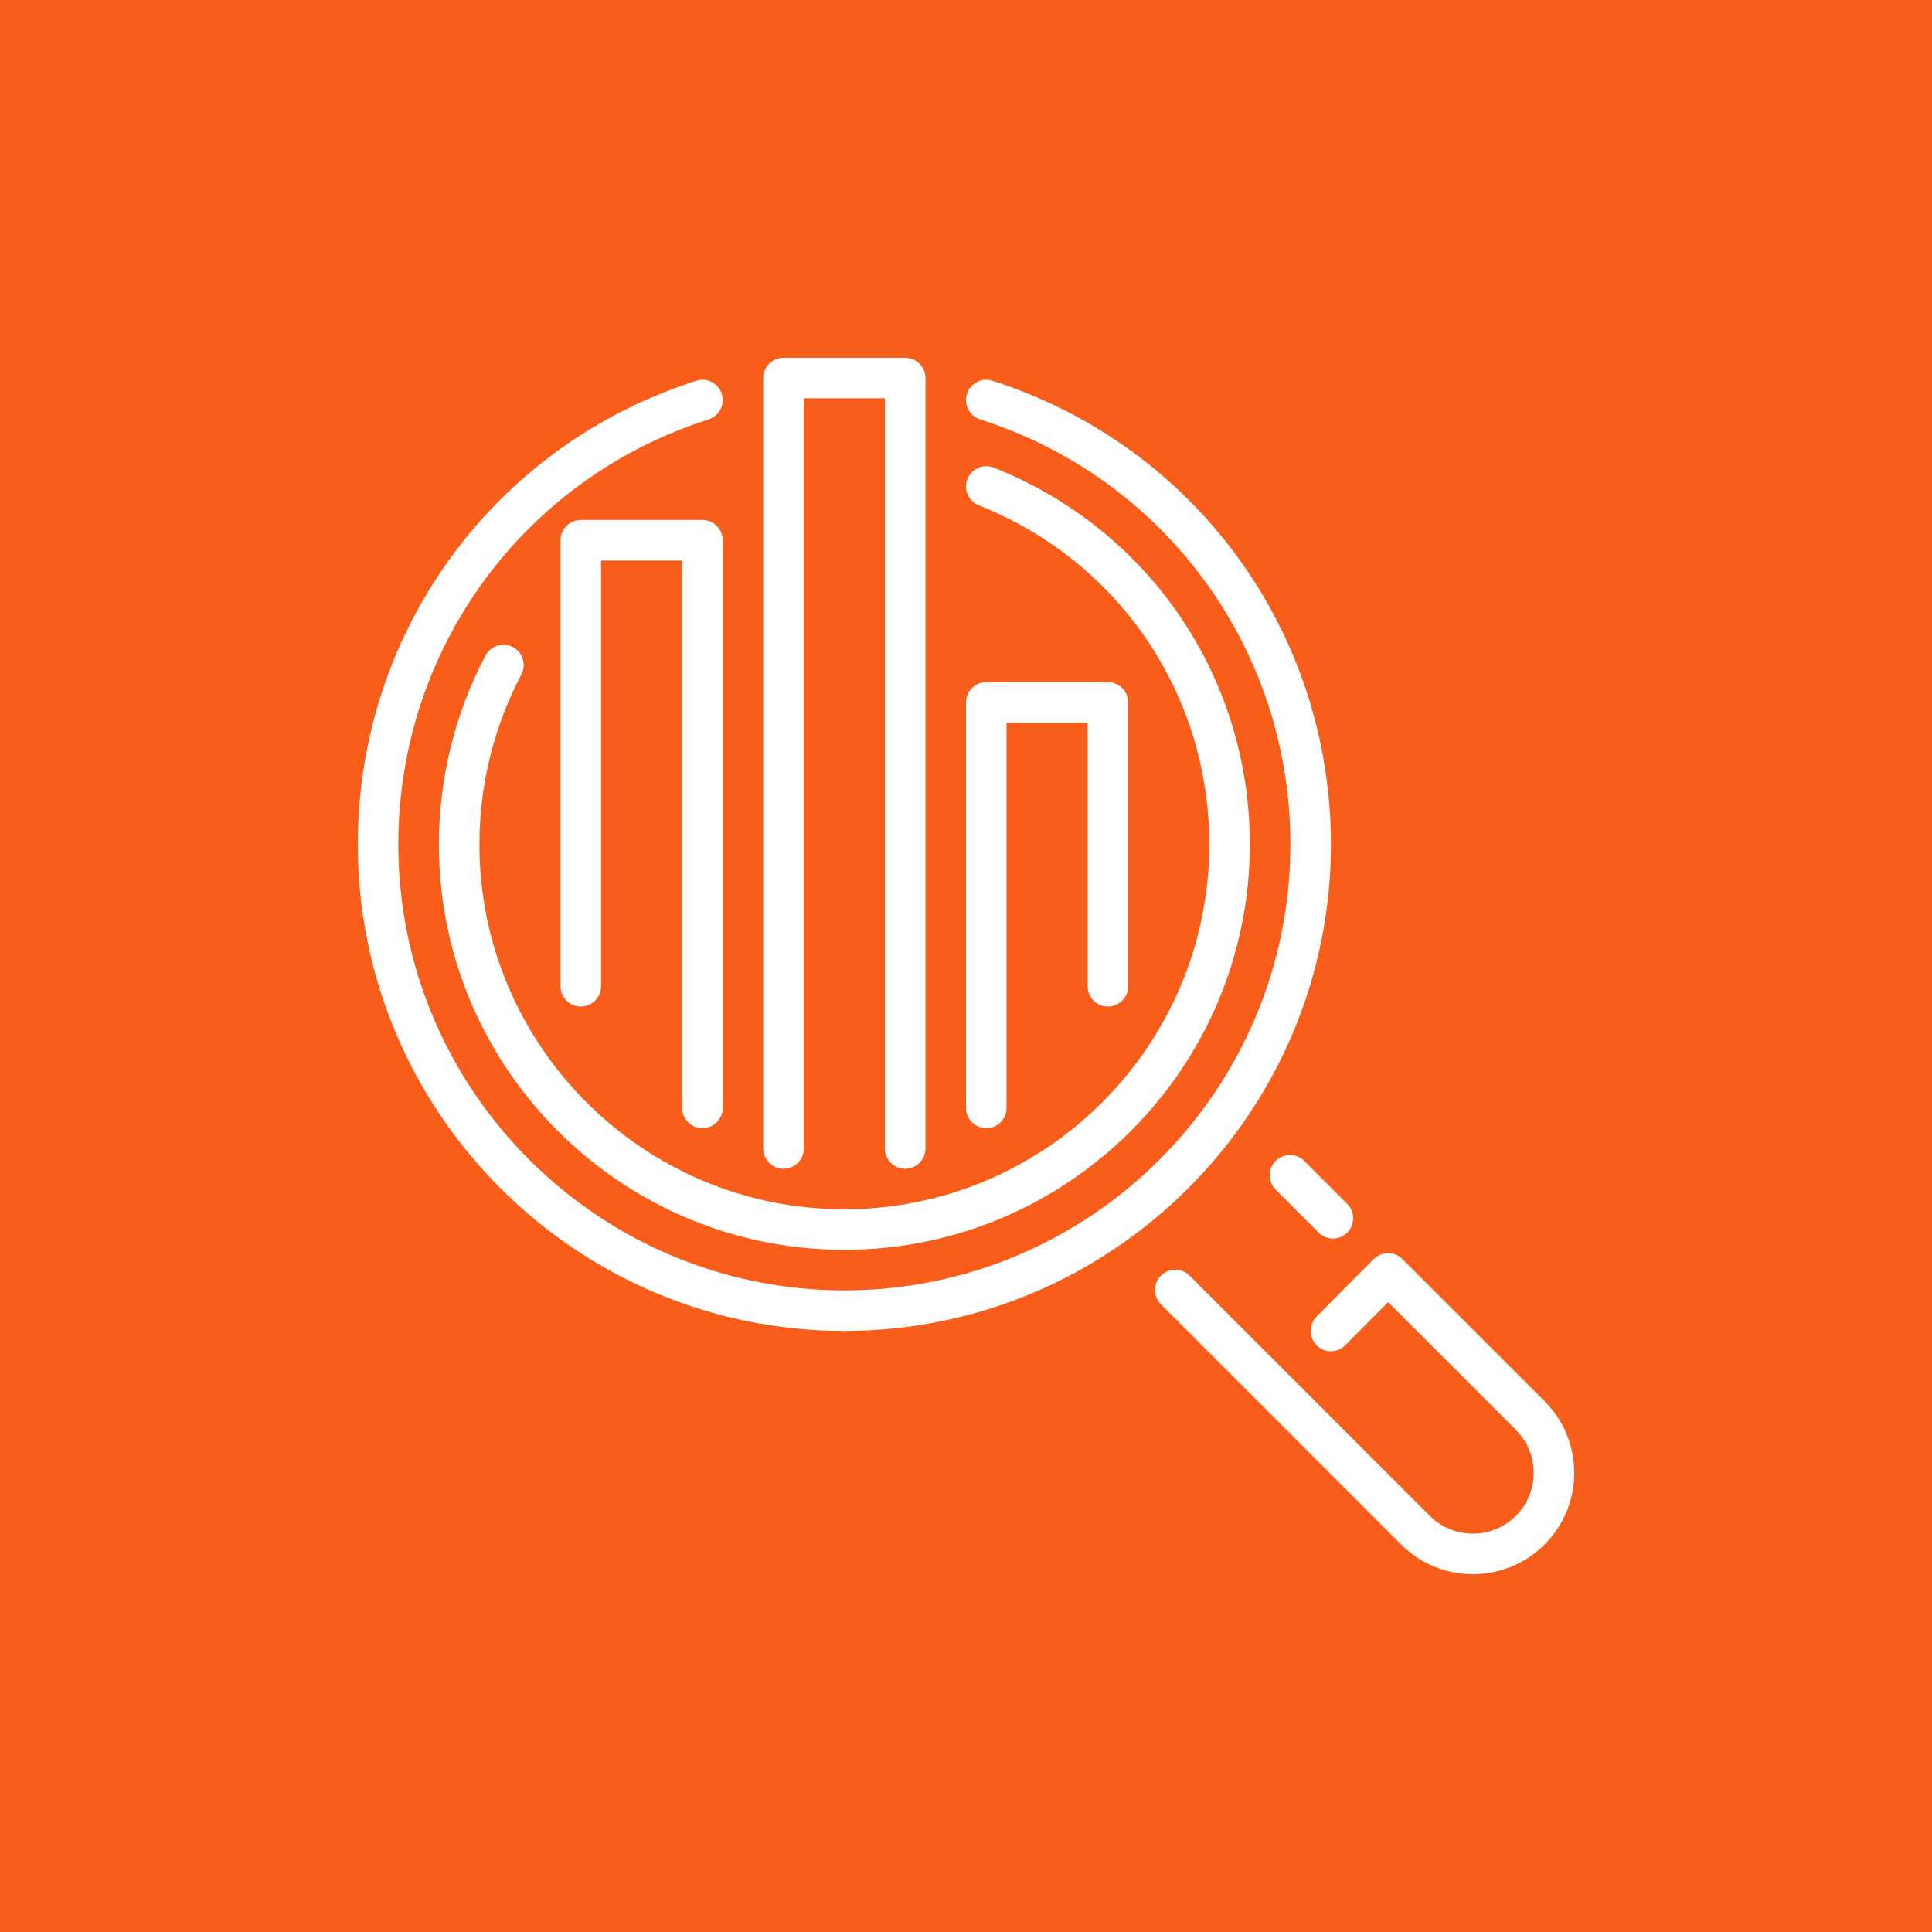 <?xml version="1.0" encoding="UTF-8"?> <svg xmlns="http://www.w3.org/2000/svg" width="54" height="54" viewBox="0 0 54 54" fill="none"> <rect width="54" height="54" fill="#F95D1A"></rect> <g clip-path="url(#clip0_53_106)"> <path fill-rule="evenodd" clip-rule="evenodd" d="M37.2 23.6C37.2 17.657 33.398 12.45 27.739 10.644C27.441 10.547 27.122 10.712 27.027 11.01C26.931 11.309 27.096 11.627 27.394 11.723C32.582 13.38 36.067 18.153 36.067 23.6C36.067 30.474 30.474 36.067 23.6 36.067C16.726 36.067 11.133 30.474 11.133 23.6C11.133 18.153 14.618 13.379 19.806 11.723C20.104 11.627 20.269 11.309 20.173 11.011C20.078 10.712 19.758 10.546 19.461 10.644C13.802 12.45 10 17.657 10 23.6C10 31.099 16.101 37.2 23.6 37.2C31.099 37.2 37.2 31.099 37.2 23.6ZM14.336 18.088C14.06 17.942 13.717 18.048 13.57 18.324C12.717 19.937 12.267 21.762 12.267 23.6C12.267 29.849 17.351 34.933 23.6 34.933C29.849 34.933 34.933 29.849 34.933 23.6C34.933 18.93 32.124 14.796 27.776 13.071C27.486 12.956 27.155 13.098 27.04 13.388C26.925 13.679 27.067 14.009 27.358 14.124C31.271 15.677 33.8 19.397 33.8 23.6C33.8 29.224 29.224 33.8 23.6 33.8C17.976 33.8 13.4 29.224 13.4 23.6C13.4 21.946 13.805 20.305 14.572 18.854C14.719 18.578 14.613 18.234 14.336 18.088ZM30.967 28.133C31.28 28.133 31.533 27.88 31.533 27.567V19.633C31.533 19.32 31.28 19.067 30.967 19.067H27.567C27.254 19.067 27 19.32 27 19.633V30.967C27 31.28 27.254 31.533 27.567 31.533C27.88 31.533 28.133 31.28 28.133 30.967V20.2H30.4V27.567C30.4 27.88 30.653 28.133 30.967 28.133ZM21.9 32.667C22.213 32.667 22.467 32.413 22.467 32.1V11.133H24.733V32.1C24.733 32.413 24.987 32.667 25.3 32.667C25.613 32.667 25.867 32.413 25.867 32.1V10.567C25.867 10.253 25.613 10 25.3 10H21.9C21.587 10 21.333 10.253 21.333 10.567V32.1C21.333 32.413 21.587 32.667 21.9 32.667ZM19.633 14.533H16.233C15.921 14.533 15.667 14.787 15.667 15.1V27.567C15.667 27.88 15.921 28.133 16.233 28.133C16.546 28.133 16.8 27.88 16.8 27.567V15.667H19.067V30.967C19.067 31.28 19.32 31.533 19.633 31.533C19.946 31.533 20.2 31.28 20.2 30.967V15.1C20.2 14.787 19.946 14.533 19.633 14.533ZM35.654 32.449C35.433 32.67 35.433 33.029 35.654 33.25L36.856 34.452C36.967 34.563 37.112 34.618 37.257 34.618C37.401 34.618 37.546 34.563 37.657 34.452C37.878 34.231 37.878 33.873 37.657 33.651L36.455 32.449C36.234 32.227 35.875 32.227 35.654 32.449ZM44 41.167C44 41.924 43.705 42.636 43.17 43.17C42.618 43.723 41.891 43.999 41.166 43.999C40.441 43.999 39.715 43.723 39.163 43.17L32.449 36.456C32.227 36.234 32.227 35.876 32.449 35.654C32.67 35.433 33.029 35.433 33.25 35.654L39.965 42.369C40.628 43.032 41.706 43.031 42.369 42.369C42.69 42.048 42.867 41.621 42.867 41.167C42.867 40.713 42.69 40.286 42.369 39.965L38.799 36.395L37.602 37.599C37.381 37.822 37.023 37.823 36.8 37.602C36.578 37.381 36.577 37.023 36.798 36.8L38.396 35.193C38.503 35.087 38.647 35.026 38.797 35.026C38.948 35.026 39.093 35.086 39.199 35.192L43.17 39.163C43.705 39.698 44 40.41 44 41.167Z" fill="white"></path> </g> <defs> <clipPath id="clip0_53_106"> <rect width="34" height="34" fill="white" transform="translate(10 10)"></rect> </clipPath> </defs> </svg> 